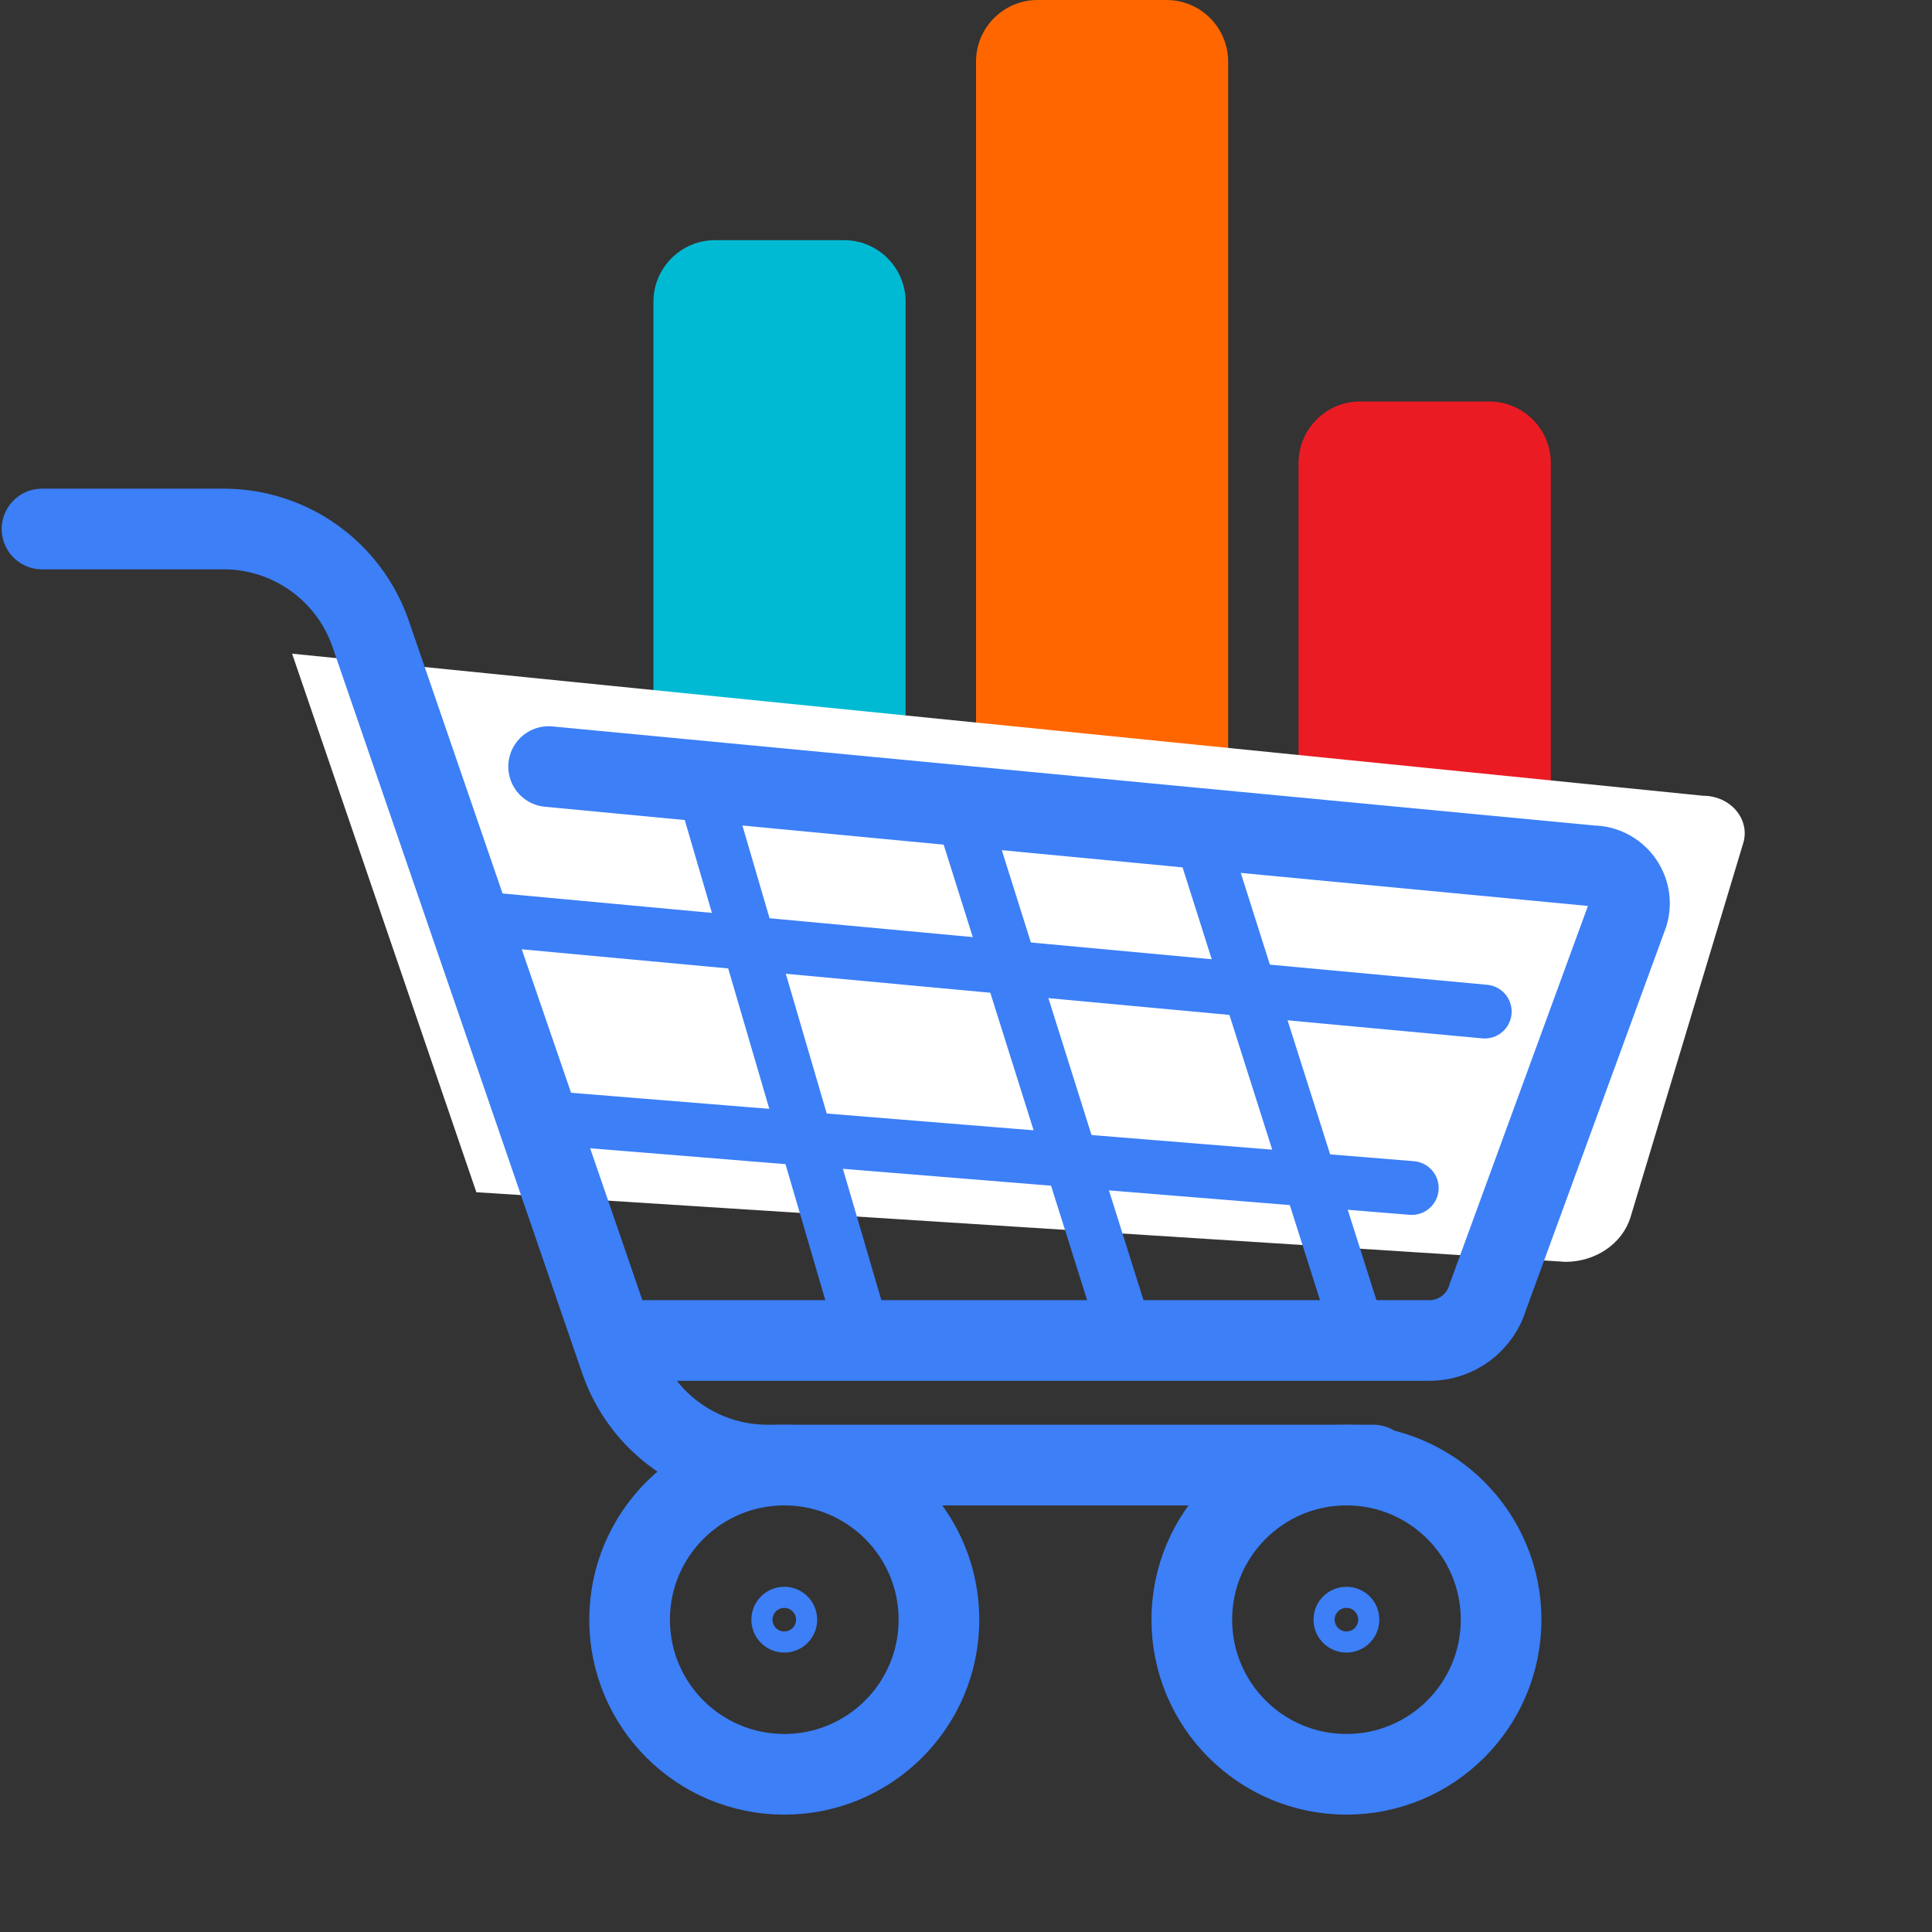 <svg width="32" height="32" viewBox="0 0 32 32" fill="none" xmlns="http://www.w3.org/2000/svg">
<rect x="0" y="0" width="32" height="32" fill="#333333" stroke="none"/>
<g clip-path="url(#clip0_4372_49)">
<path d="M10.823 4.999C10.823 4.435 11.28 3.978 11.844 3.978H13.979C14.543 3.978 15 4.435 15 4.999L15 11.957L10.823 11.443V4.999Z" fill="#00BAD3"/>
<path d="M16.166 1.021C16.166 0.457 16.623 0 17.187 0H19.321C19.885 0 20.342 0.457 20.342 1.021L20.342 12.467L16.166 11.973V1.021Z" fill="#FF6600"/>
<path d="M21.508 7.671C21.508 7.107 21.965 6.65 22.529 6.65H24.666C25.229 6.65 25.687 7.107 25.687 7.671L25.687 13.489L21.508 13.017V7.671Z" fill="#EB1B23"/>
<path d="M7.89 19.747L25.927 20.9C26.427 20.9 26.866 20.602 27.004 20.169L28.871 13.973C28.997 13.575 28.666 13.18 28.207 13.18L4.838 10.827" fill="white"/>
<path d="M22.302 29.388C20.887 29.388 19.74 28.241 19.74 26.827C19.74 25.413 20.887 24.266 22.302 24.266C23.716 24.266 24.863 25.413 24.863 26.827C24.863 28.241 23.716 29.388 22.302 29.388Z" stroke="#3C7FF7" stroke-width="1.336" stroke-miterlimit="10" stroke-linecap="round"/>
<path d="M22.746 24.266H12.71C11.611 24.266 10.633 23.569 10.275 22.529L6.14 10.5C5.782 9.46 4.804 8.762 3.705 8.762H0.696" stroke="#3C7FF7" stroke-width="1.336" stroke-miterlimit="10" stroke-linecap="round"/>
<path d="M22.301 27.197C22.097 27.197 21.931 27.031 21.931 26.827C21.931 26.622 22.097 26.457 22.301 26.457C22.506 26.457 22.671 26.622 22.671 26.827C22.671 27.031 22.506 27.197 22.301 27.197Z" stroke="#3C7FF7" stroke-width="0.35" stroke-miterlimit="10" stroke-linecap="round"/>
<path d="M12.99 29.388C11.575 29.388 10.428 28.242 10.428 26.827C10.428 25.413 11.575 24.266 12.99 24.266C14.405 24.266 15.552 25.413 15.552 26.827C15.552 28.242 14.405 29.388 12.99 29.388Z" stroke="#3C7FF7" stroke-width="1.336" stroke-miterlimit="10" stroke-linecap="round"/>
<path d="M12.99 27.197C12.786 27.197 12.62 27.032 12.62 26.827C12.62 26.623 12.786 26.457 12.99 26.457C13.195 26.457 13.36 26.623 13.36 26.827C13.36 27.032 13.195 27.197 12.99 27.197Z" stroke="#3C7FF7" stroke-width="0.35" stroke-miterlimit="10" stroke-linecap="round"/>
<path d="M10.229 22.203H23.676C24.127 22.203 24.523 21.904 24.647 21.471L26.965 15.135C27.079 14.737 26.78 14.34 26.366 14.34L9.087 12.697" stroke="#3C7FF7" stroke-width="1.336" stroke-miterlimit="10" stroke-linecap="round"/>
<path d="M23.383 19.677L8.935 18.504" stroke="#3C7FF7" stroke-width="0.891" stroke-miterlimit="10" stroke-linecap="round"/>
<path d="M24.592 16.755L7.761 15.194" stroke="#3C7FF7" stroke-width="0.891" stroke-miterlimit="10" stroke-linecap="round"/>
<path d="M14.322 22.177L11.635 12.999" stroke="#3C7FF7" stroke-width="0.891" stroke-miterlimit="10" stroke-linecap="round"/>
<path d="M18.594 21.919L15.922 13.434" stroke="#3C7FF7" stroke-width="0.891" stroke-miterlimit="10" stroke-linecap="round"/>
<path d="M22.453 21.919L19.803 13.575" stroke="#3C7FF7" stroke-width="0.891" stroke-miterlimit="10" stroke-linecap="round"/>
</g>
<defs>
<clipPath id="clip0_4372_49">
<rect width="32" height="32" fill="white"/>
</clipPath>
</defs>
</svg>
